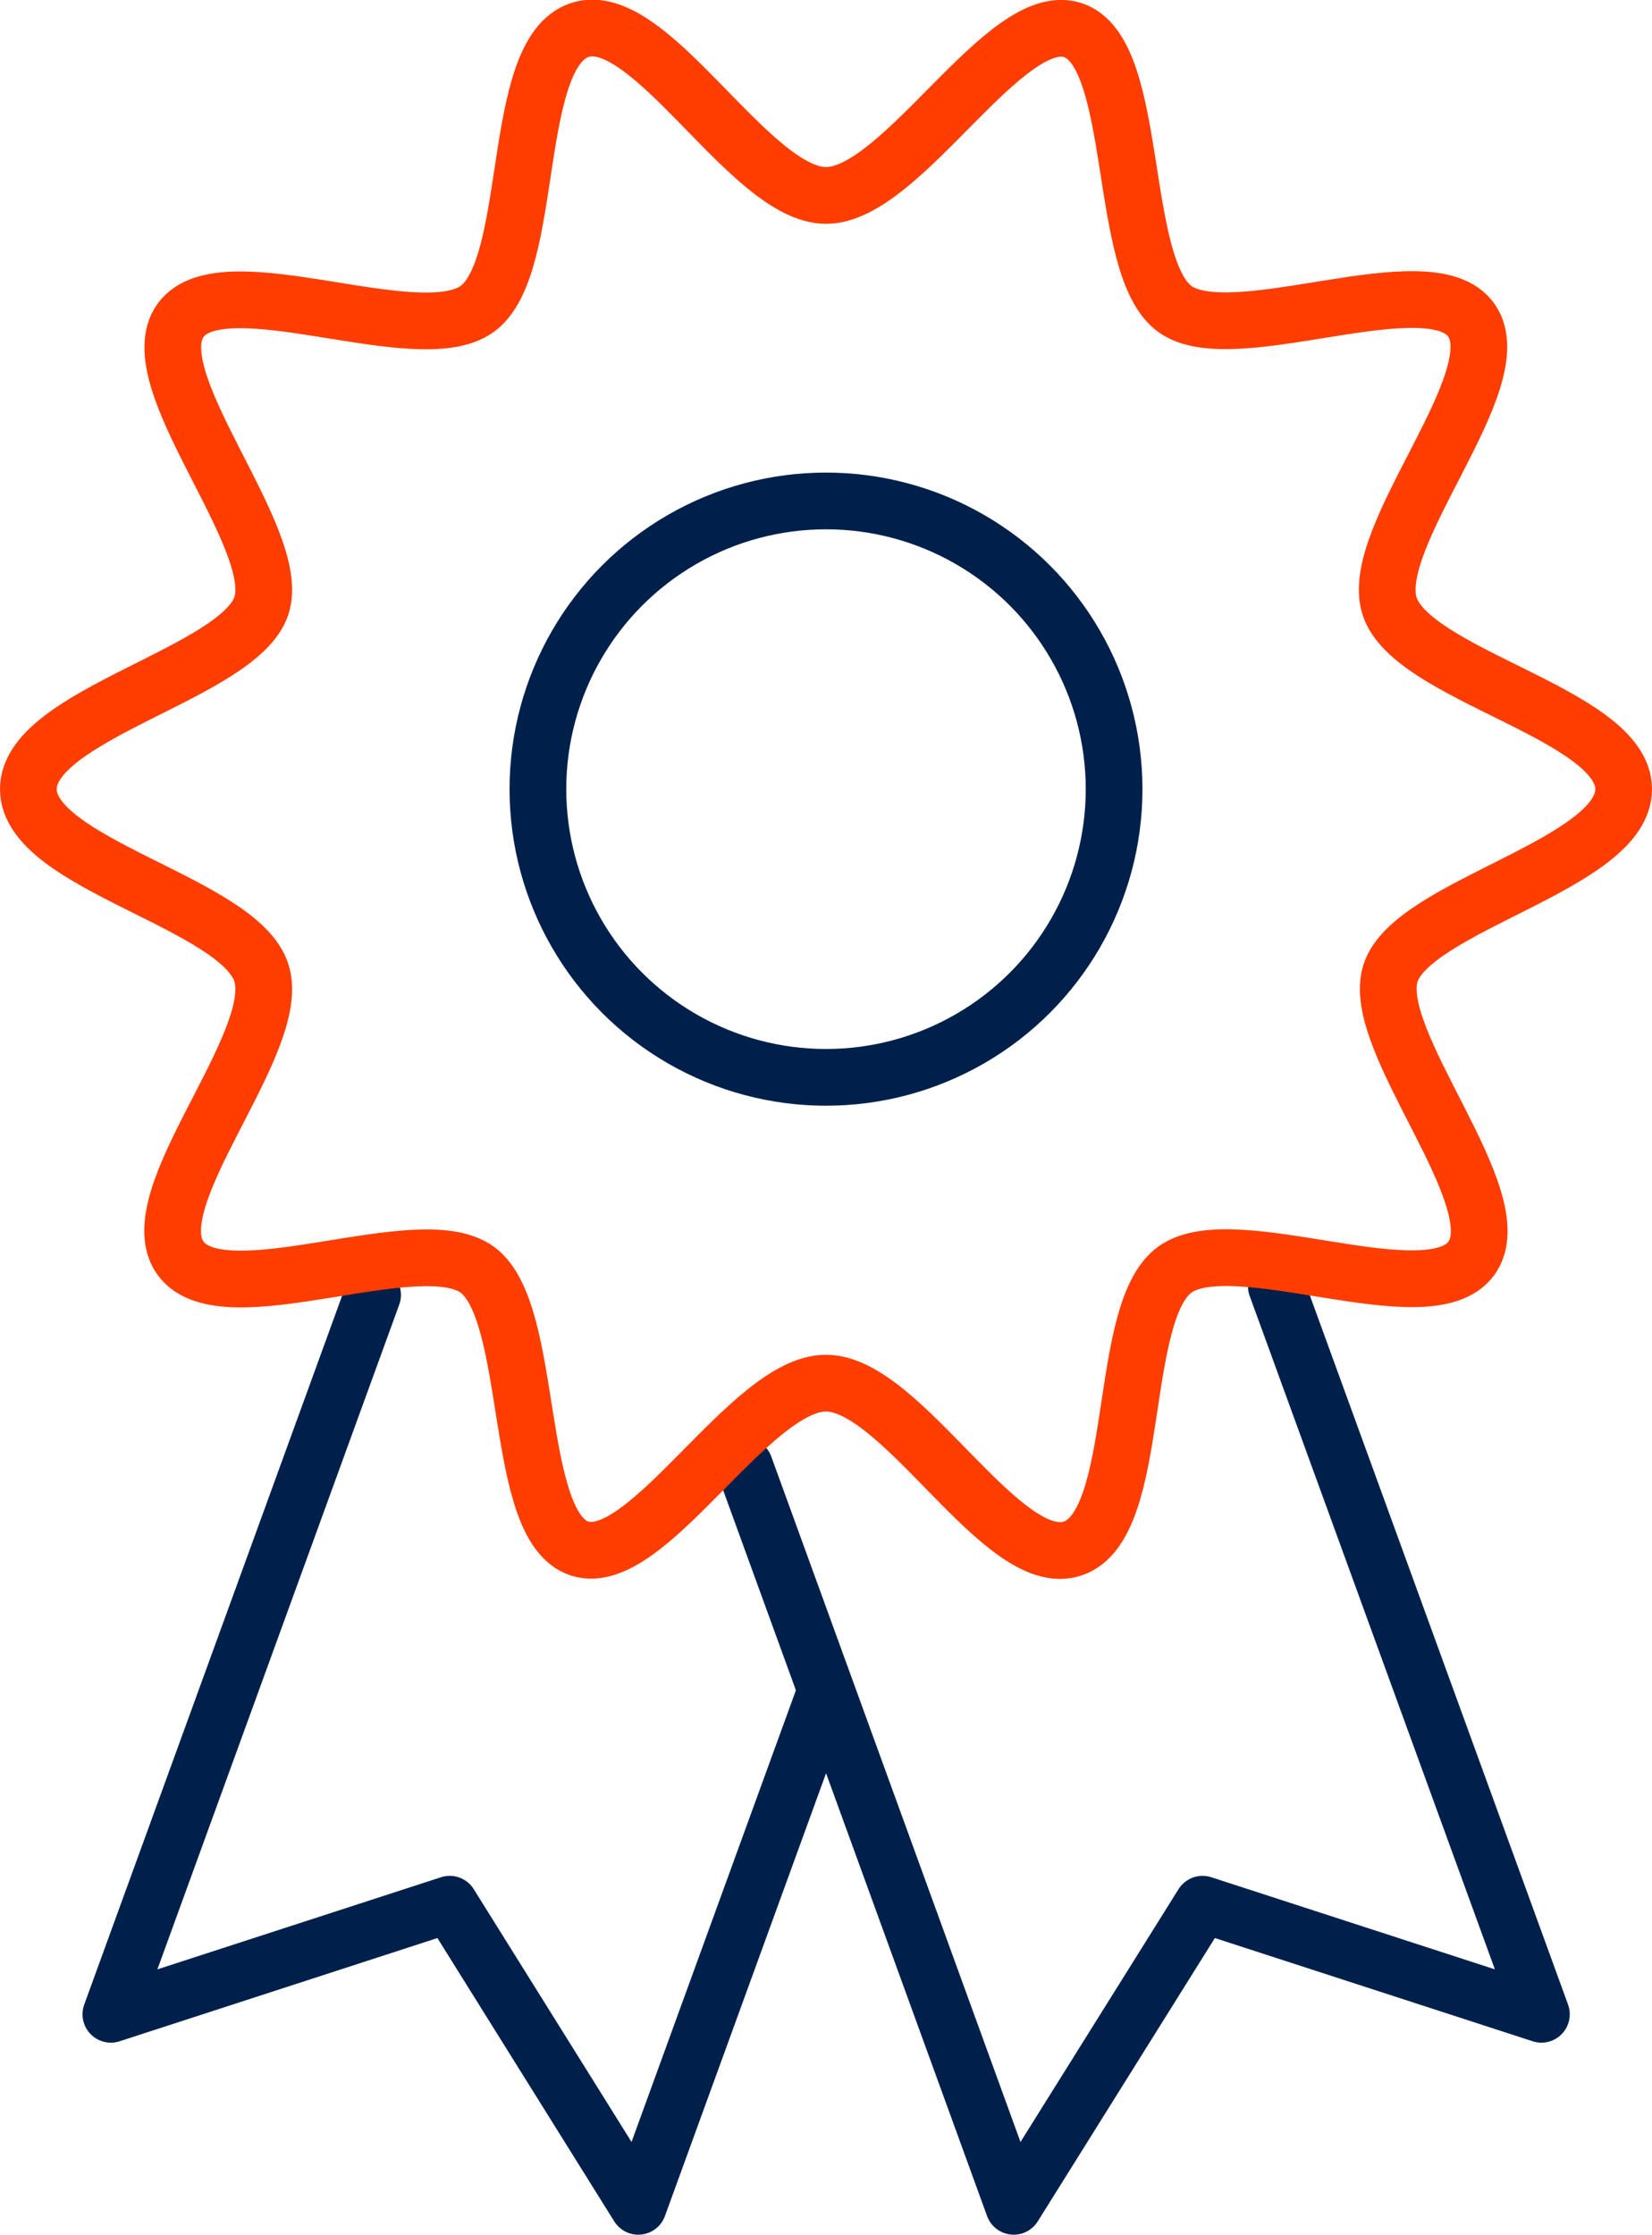 <svg xmlns="http://www.w3.org/2000/svg" width="58.26" height="78.78" viewBox="0 0 58.26 78.78"><defs><style>.cls-1,.cls-2{fill:none;stroke-linecap:round;stroke-linejoin:round;stroke-width:2px;}.cls-1{stroke:#00204c;}.cls-2{stroke:#ff3d00;}</style></defs><g id="Layer_2" data-name="Layer 2"><g id="Layer_1-2" data-name="Layer 1"><polyline class="cls-1" points="29.03 59.87 22.51 77.78 15.86 67.13 3.91 71.01 13.14 45.65"/><polyline class="cls-1" points="26.26 51.69 35.75 77.78 42.41 67.13 54.36 71.01 45.01 45.34"/><path class="cls-2" d="M57.26,27.82c0,2.65-7.44,4.09-8.22,6.48s4.35,8,2.85,10.06-8.38-1.11-10.46.4-1.13,9-3.6,9.83-6-5.83-8.7-5.83-6.31,6.6-8.69,5.83-1.55-8.33-3.61-9.83-8.94,1.68-10.46-.4S10,36.77,9.22,34.3,1,30.47,1,27.82s7.44-4.08,8.22-6.47-4.35-8-2.85-10.06,8.38,1.11,10.46-.4,1.13-9,3.61-9.83,6,5.83,8.69,5.83,6.31-6.6,8.7-5.83,1.54,8.33,3.6,9.83,9-1.68,10.46.4S48.24,18.88,49,21.35,57.26,25.18,57.26,27.82Z"/><circle class="cls-1" cx="29.13" cy="27.82" r="10.16"/></g></g></svg>